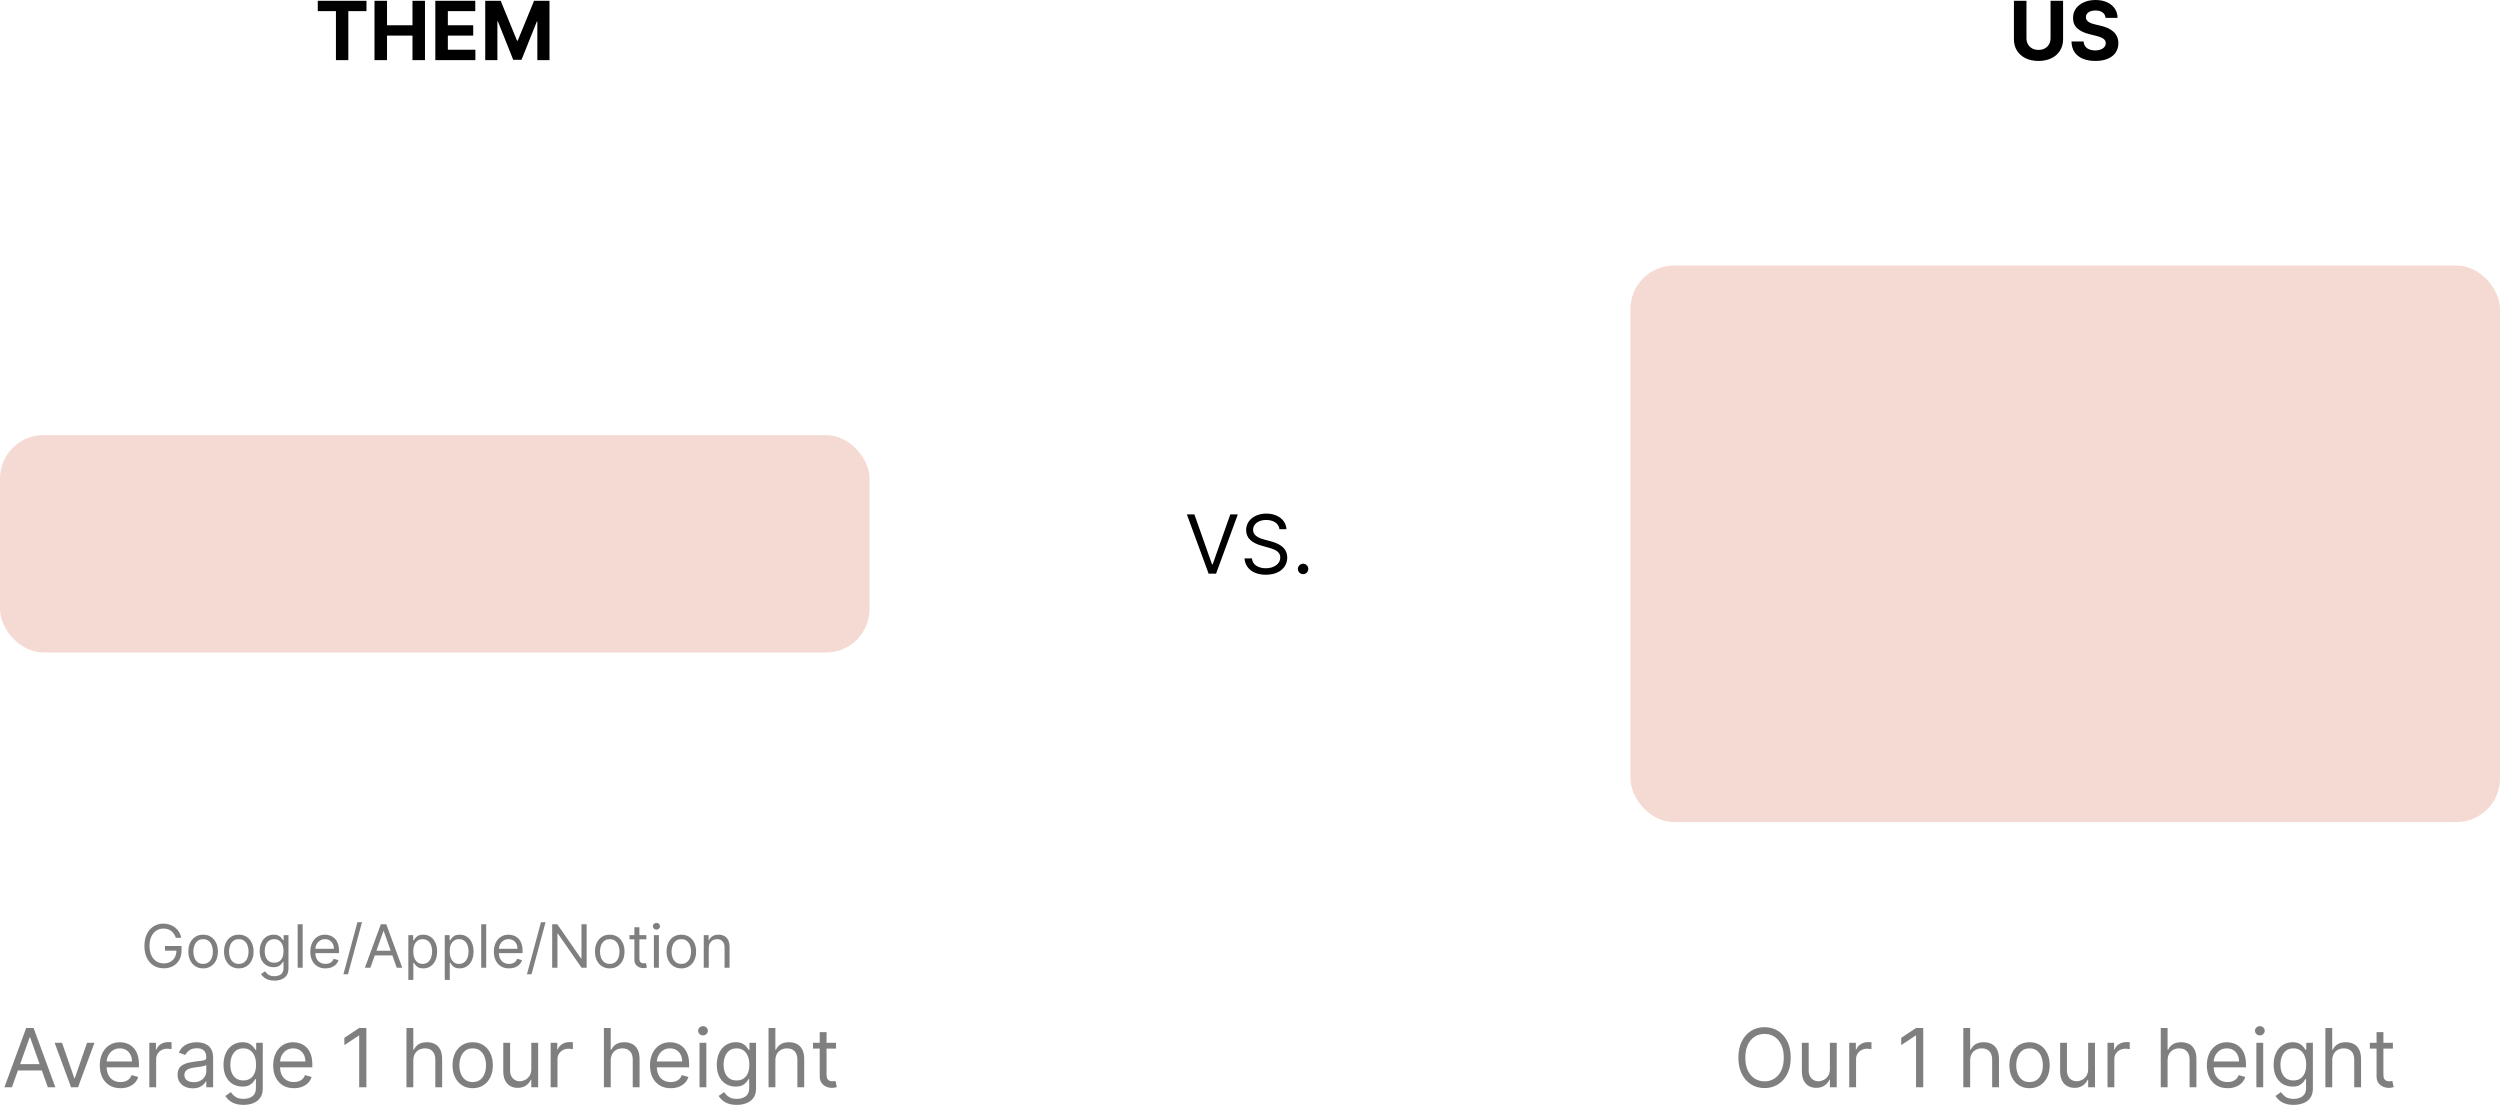 <svg width="460" height="204" viewBox="0 0 460 204" fill="none" xmlns="http://www.w3.org/2000/svg">
<path d="M58.472 2.051V0.15H67.432V2.051H64.092V11.059H61.812V2.051H58.472ZM68.907 11.059V0.15H71.214V4.651H75.896V0.15H78.197V11.059H75.896V6.552H71.214V11.059H68.907ZM80.099 11.059V0.15H87.449V2.051H82.405V4.651H87.071V6.552H82.405V9.157H87.471V11.059H80.099ZM89.283 0.15H92.128L95.132 7.479H95.26L98.264 0.15H101.108V11.059H98.871V3.958H98.781L95.957 11.005H94.434L91.611 3.931H91.52V11.059H89.283V0.15Z" fill="black"/>
<rect y="80.059" width="160" height="40" rx="8" fill="#D4583B" fill-opacity="0.22"/>
<path opacity="0.5" d="M2.196 200.059H0.811L4.816 189.15H6.18L10.186 200.059H8.801L5.541 190.875H5.456L2.196 200.059ZM2.707 195.797H8.289V196.969H2.707V195.797ZM17.38 191.877L14.354 200.059H13.075L10.05 191.877H11.414L13.672 198.397H13.757L16.016 191.877H17.38ZM22.176 200.229C21.388 200.229 20.708 200.055 20.136 199.707C19.568 199.355 19.129 198.865 18.82 198.237C18.515 197.605 18.362 196.87 18.362 196.032C18.362 195.194 18.515 194.455 18.82 193.816C19.129 193.173 19.559 192.672 20.109 192.314C20.663 191.951 21.31 191.77 22.048 191.77C22.474 191.77 22.895 191.841 23.311 191.983C23.726 192.125 24.104 192.356 24.445 192.676C24.786 192.992 25.058 193.411 25.26 193.933C25.463 194.455 25.564 195.098 25.564 195.861V196.394H19.257V195.307H24.286C24.286 194.846 24.193 194.434 24.009 194.071C23.828 193.709 23.568 193.423 23.231 193.214C22.897 193.004 22.503 192.9 22.048 192.9C21.548 192.9 21.114 193.024 20.749 193.272C20.386 193.517 20.108 193.837 19.912 194.231C19.717 194.625 19.619 195.048 19.619 195.499V196.223C19.619 196.841 19.726 197.365 19.939 197.795C20.156 198.221 20.456 198.546 20.839 198.77C21.223 198.99 21.668 199.1 22.176 199.1C22.506 199.1 22.805 199.054 23.071 198.961C23.341 198.865 23.574 198.723 23.769 198.535C23.964 198.343 24.115 198.105 24.222 197.821L25.436 198.162C25.308 198.574 25.093 198.936 24.792 199.249C24.49 199.558 24.117 199.799 23.673 199.973C23.229 200.144 22.73 200.229 22.176 200.229ZM27.476 200.059V191.877H28.691V193.113H28.776C28.925 192.708 29.195 192.379 29.586 192.127C29.976 191.875 30.417 191.749 30.907 191.749C30.999 191.749 31.114 191.751 31.253 191.754C31.391 191.758 31.496 191.763 31.567 191.77V193.049C31.524 193.038 31.427 193.022 31.274 193.001C31.125 192.976 30.967 192.963 30.8 192.963C30.402 192.963 30.047 193.047 29.735 193.214C29.426 193.377 29.181 193.604 29 193.896C28.822 194.183 28.733 194.512 28.733 194.881V200.059H27.476ZM35.465 200.25C34.947 200.25 34.476 200.153 34.053 199.957C33.631 199.759 33.295 199.473 33.047 199.1C32.798 198.723 32.674 198.269 32.674 197.736C32.674 197.267 32.766 196.887 32.951 196.596C33.135 196.301 33.382 196.071 33.691 195.904C34 195.737 34.341 195.613 34.714 195.531C35.09 195.446 35.468 195.378 35.849 195.328C36.346 195.265 36.749 195.217 37.058 195.185C37.37 195.149 37.597 195.091 37.739 195.009C37.885 194.927 37.958 194.785 37.958 194.583V194.54C37.958 194.015 37.814 193.606 37.526 193.315C37.242 193.024 36.811 192.878 36.232 192.878C35.632 192.878 35.161 193.01 34.82 193.272C34.48 193.535 34.24 193.816 34.101 194.114L32.908 193.688C33.121 193.191 33.405 192.804 33.76 192.527C34.119 192.246 34.51 192.051 34.932 191.941C35.358 191.827 35.778 191.77 36.189 191.77C36.452 191.77 36.754 191.802 37.095 191.866C37.439 191.926 37.771 192.053 38.091 192.244C38.414 192.436 38.682 192.725 38.895 193.113C39.108 193.5 39.215 194.018 39.215 194.668V200.059H37.958V198.951H37.894C37.809 199.128 37.667 199.318 37.468 199.521C37.269 199.723 37.004 199.895 36.674 200.037C36.344 200.179 35.941 200.25 35.465 200.25ZM35.657 199.121C36.154 199.121 36.573 199.023 36.914 198.828C37.258 198.633 37.517 198.381 37.691 198.072C37.869 197.763 37.958 197.438 37.958 197.097V195.946C37.905 196.01 37.787 196.069 37.606 196.122C37.429 196.172 37.223 196.216 36.988 196.255C36.758 196.291 36.532 196.323 36.312 196.351C36.095 196.376 35.919 196.397 35.785 196.415C35.458 196.458 35.153 196.527 34.868 196.623C34.588 196.715 34.361 196.855 34.187 197.044C34.016 197.228 33.931 197.48 33.931 197.8C33.931 198.237 34.093 198.567 34.416 198.791C34.742 199.011 35.156 199.121 35.657 199.121ZM44.812 203.297C44.205 203.297 43.683 203.219 43.246 203.063C42.809 202.91 42.445 202.708 42.154 202.456C41.866 202.207 41.637 201.941 41.467 201.657L42.468 200.953C42.582 201.103 42.726 201.273 42.9 201.465C43.074 201.66 43.312 201.829 43.614 201.971C43.919 202.116 44.318 202.189 44.812 202.189C45.472 202.189 46.018 202.029 46.447 201.71C46.877 201.39 47.092 200.89 47.092 200.208V198.546H46.985C46.893 198.695 46.762 198.88 46.591 199.1C46.424 199.316 46.183 199.51 45.867 199.68C45.554 199.847 45.132 199.931 44.599 199.931C43.938 199.931 43.345 199.775 42.82 199.462C42.298 199.15 41.884 198.695 41.579 198.098C41.277 197.502 41.126 196.777 41.126 195.925C41.126 195.087 41.273 194.357 41.568 193.736C41.863 193.111 42.273 192.628 42.798 192.287C43.324 191.942 43.931 191.77 44.62 191.77C45.153 191.77 45.575 191.859 45.888 192.037C46.204 192.211 46.446 192.409 46.612 192.633C46.783 192.853 46.914 193.034 47.007 193.176H47.135V191.877H48.349V200.293C48.349 200.996 48.189 201.568 47.87 202.008C47.553 202.452 47.127 202.777 46.591 202.983C46.059 203.192 45.465 203.297 44.812 203.297ZM44.769 198.801C45.274 198.801 45.7 198.686 46.048 198.455C46.396 198.224 46.66 197.892 46.842 197.459C47.023 197.026 47.113 196.507 47.113 195.904C47.113 195.314 47.024 194.794 46.847 194.343C46.669 193.892 46.407 193.539 46.059 193.283C45.71 193.027 45.281 192.9 44.769 192.9C44.237 192.9 43.793 193.034 43.438 193.304C43.086 193.574 42.822 193.936 42.644 194.391C42.47 194.846 42.383 195.35 42.383 195.904C42.383 196.472 42.472 196.974 42.649 197.411C42.831 197.844 43.097 198.185 43.448 198.434C43.803 198.679 44.244 198.801 44.769 198.801ZM54.081 200.229C53.292 200.229 52.612 200.055 52.04 199.707C51.472 199.355 51.034 198.865 50.725 198.237C50.419 197.605 50.267 196.87 50.267 196.032C50.267 195.194 50.419 194.455 50.725 193.816C51.034 193.173 51.463 192.672 52.014 192.314C52.568 191.951 53.214 191.77 53.953 191.77C54.379 191.77 54.8 191.841 55.215 191.983C55.63 192.125 56.009 192.356 56.35 192.676C56.691 192.992 56.962 193.411 57.165 193.933C57.367 194.455 57.468 195.098 57.468 195.861V196.394H51.161V195.307H56.19C56.19 194.846 56.097 194.434 55.913 194.071C55.732 193.709 55.472 193.423 55.135 193.214C54.801 193.004 54.407 192.9 53.953 192.9C53.452 192.9 53.019 193.024 52.653 193.272C52.291 193.517 52.012 193.837 51.817 194.231C51.621 194.625 51.524 195.048 51.524 195.499V196.223C51.524 196.841 51.63 197.365 51.843 197.795C52.06 198.221 52.36 198.546 52.743 198.77C53.127 198.99 53.573 199.1 54.081 199.1C54.411 199.1 54.709 199.054 54.975 198.961C55.245 198.865 55.478 198.723 55.673 198.535C55.868 198.343 56.019 198.105 56.126 197.821L57.34 198.162C57.213 198.574 56.998 198.936 56.696 199.249C56.394 199.558 56.021 199.799 55.577 199.973C55.133 200.144 54.635 200.229 54.081 200.229ZM67.413 189.15V200.059H66.092V190.534H66.028L63.365 192.303V190.961L66.092 189.15H67.413ZM76.048 195.137V200.059H74.791V189.15H76.048V193.155H76.154C76.346 192.733 76.634 192.397 77.017 192.148C77.404 191.896 77.919 191.77 78.562 191.77C79.12 191.77 79.608 191.882 80.027 192.106C80.446 192.326 80.771 192.665 81.002 193.123C81.236 193.578 81.353 194.157 81.353 194.86V200.059H80.096V194.945C80.096 194.295 79.927 193.793 79.59 193.438C79.256 193.079 78.793 192.9 78.2 192.9C77.788 192.9 77.418 192.987 77.092 193.161C76.769 193.335 76.513 193.588 76.325 193.922C76.14 194.256 76.048 194.661 76.048 195.137ZM86.977 200.229C86.238 200.229 85.59 200.053 85.033 199.702C84.479 199.35 84.045 198.858 83.733 198.226C83.424 197.594 83.269 196.855 83.269 196.01C83.269 195.158 83.424 194.414 83.733 193.778C84.045 193.143 84.479 192.649 85.033 192.298C85.59 191.946 86.238 191.77 86.977 191.77C87.716 191.77 88.362 191.946 88.916 192.298C89.473 192.649 89.907 193.143 90.216 193.778C90.528 194.414 90.684 195.158 90.684 196.01C90.684 196.855 90.528 197.594 90.216 198.226C89.907 198.858 89.473 199.35 88.916 199.702C88.362 200.053 87.716 200.229 86.977 200.229ZM86.977 199.1C87.538 199.1 88 198.956 88.362 198.668C88.724 198.381 88.992 198.002 89.166 197.534C89.34 197.065 89.427 196.557 89.427 196.01C89.427 195.463 89.34 194.954 89.166 194.482C88.992 194.009 88.724 193.627 88.362 193.336C88 193.045 87.538 192.9 86.977 192.9C86.416 192.9 85.954 193.045 85.592 193.336C85.23 193.627 84.962 194.009 84.788 194.482C84.614 194.954 84.527 195.463 84.527 196.01C84.527 196.557 84.614 197.065 84.788 197.534C84.962 198.002 85.23 198.381 85.592 198.668C85.954 198.956 86.416 199.1 86.977 199.1ZM97.76 196.713V191.877H99.017V200.059H97.76V198.674H97.674C97.483 199.089 97.184 199.442 96.779 199.734C96.374 200.021 95.863 200.165 95.245 200.165C94.734 200.165 94.279 200.053 93.882 199.83C93.484 199.602 93.171 199.261 92.944 198.807C92.717 198.349 92.603 197.772 92.603 197.076V191.877H93.86V196.99C93.86 197.587 94.027 198.063 94.361 198.418C94.698 198.773 95.128 198.951 95.65 198.951C95.963 198.951 96.28 198.871 96.604 198.711C96.93 198.551 97.204 198.306 97.424 197.976C97.648 197.646 97.76 197.225 97.76 196.713ZM101.319 200.059V191.877H102.534V193.113H102.619C102.768 192.708 103.038 192.379 103.428 192.127C103.819 191.875 104.259 191.749 104.749 191.749C104.842 191.749 104.957 191.751 105.096 191.754C105.234 191.758 105.339 191.763 105.41 191.77V193.049C105.367 193.038 105.27 193.022 105.117 193.001C104.968 192.976 104.81 192.963 104.643 192.963C104.245 192.963 103.89 193.047 103.578 193.214C103.269 193.377 103.024 193.604 102.842 193.896C102.665 194.183 102.576 194.512 102.576 194.881V200.059H101.319ZM112.376 195.137V200.059H111.119V189.15H112.376V193.155H112.482C112.674 192.733 112.962 192.397 113.345 192.148C113.732 191.896 114.247 191.77 114.89 191.77C115.448 191.77 115.936 191.882 116.355 192.106C116.774 192.326 117.099 192.665 117.33 193.123C117.564 193.578 117.681 194.157 117.681 194.86V200.059H116.424V194.945C116.424 194.295 116.256 193.793 115.918 193.438C115.584 193.079 115.121 192.9 114.528 192.9C114.116 192.9 113.747 192.987 113.42 193.161C113.097 193.335 112.841 193.588 112.653 193.922C112.468 194.256 112.376 194.661 112.376 195.137ZM123.412 200.229C122.623 200.229 121.943 200.055 121.371 199.707C120.803 199.355 120.365 198.865 120.056 198.237C119.75 197.605 119.598 196.87 119.598 196.032C119.598 195.194 119.75 194.455 120.056 193.816C120.365 193.173 120.794 192.672 121.345 192.314C121.899 191.951 122.545 191.77 123.284 191.77C123.71 191.77 124.131 191.841 124.546 191.983C124.962 192.125 125.34 192.356 125.681 192.676C126.022 192.992 126.293 193.411 126.496 193.933C126.698 194.455 126.799 195.098 126.799 195.861V196.394H120.492V195.307H125.521C125.521 194.846 125.429 194.434 125.244 194.071C125.063 193.709 124.804 193.423 124.466 193.214C124.132 193.004 123.738 192.9 123.284 192.9C122.783 192.9 122.35 193.024 121.984 193.272C121.622 193.517 121.343 193.837 121.148 194.231C120.952 194.625 120.855 195.048 120.855 195.499V196.223C120.855 196.841 120.961 197.365 121.174 197.795C121.391 198.221 121.691 198.546 122.075 198.77C122.458 198.99 122.904 199.1 123.412 199.1C123.742 199.1 124.04 199.054 124.306 198.961C124.576 198.865 124.809 198.723 125.004 198.535C125.2 198.343 125.35 198.105 125.457 197.821L126.671 198.162C126.544 198.574 126.329 198.936 126.027 199.249C125.725 199.558 125.352 199.799 124.908 199.973C124.464 200.144 123.966 200.229 123.412 200.229ZM128.712 200.059V191.877H129.969V200.059H128.712ZM129.351 190.513C129.106 190.513 128.894 190.43 128.717 190.263C128.543 190.096 128.456 189.895 128.456 189.661C128.456 189.426 128.543 189.226 128.717 189.059C128.894 188.892 129.106 188.809 129.351 188.809C129.596 188.809 129.805 188.892 129.979 189.059C130.157 189.226 130.246 189.426 130.246 189.661C130.246 189.895 130.157 190.096 129.979 190.263C129.805 190.43 129.596 190.513 129.351 190.513ZM135.574 203.297C134.966 203.297 134.444 203.219 134.008 203.063C133.571 202.91 133.207 202.708 132.916 202.456C132.628 202.207 132.399 201.941 132.229 201.657L133.23 200.953C133.344 201.103 133.487 201.273 133.661 201.465C133.835 201.66 134.073 201.829 134.375 201.971C134.681 202.116 135.08 202.189 135.574 202.189C136.234 202.189 136.779 202.029 137.209 201.71C137.639 201.39 137.854 200.89 137.854 200.208V198.546H137.747C137.655 198.695 137.523 198.88 137.353 199.1C137.186 199.316 136.944 199.51 136.628 199.68C136.316 199.847 135.893 199.931 135.361 199.931C134.7 199.931 134.107 199.775 133.582 199.462C133.06 199.15 132.646 198.695 132.34 198.098C132.039 197.502 131.888 196.777 131.888 195.925C131.888 195.087 132.035 194.357 132.33 193.736C132.625 193.111 133.035 192.628 133.56 192.287C134.086 191.942 134.693 191.77 135.382 191.77C135.915 191.77 136.337 191.859 136.65 192.037C136.966 192.211 137.207 192.409 137.374 192.633C137.545 192.853 137.676 193.034 137.768 193.176H137.896V191.877H139.111V200.293C139.111 200.996 138.951 201.568 138.631 202.008C138.315 202.452 137.889 202.777 137.353 202.983C136.82 203.192 136.227 203.297 135.574 203.297ZM135.531 198.801C136.035 198.801 136.462 198.686 136.81 198.455C137.158 198.224 137.422 197.892 137.603 197.459C137.784 197.026 137.875 196.507 137.875 195.904C137.875 195.314 137.786 194.794 137.609 194.343C137.431 193.892 137.168 193.539 136.82 193.283C136.472 193.027 136.042 192.9 135.531 192.9C134.998 192.9 134.555 193.034 134.199 193.304C133.848 193.574 133.583 193.936 133.406 194.391C133.232 194.846 133.145 195.35 133.145 195.904C133.145 196.472 133.234 196.974 133.411 197.411C133.592 197.844 133.859 198.185 134.21 198.434C134.565 198.679 135.006 198.801 135.531 198.801ZM142.669 195.137V200.059H141.412V189.15H142.669V193.155H142.775C142.967 192.733 143.255 192.397 143.638 192.148C144.025 191.896 144.54 191.77 145.183 191.77C145.741 191.77 146.229 191.882 146.648 192.106C147.067 192.326 147.392 192.665 147.623 193.123C147.857 193.578 147.974 194.157 147.974 194.86V200.059H146.717V194.945C146.717 194.295 146.549 193.793 146.211 193.438C145.877 193.079 145.414 192.9 144.821 192.9C144.409 192.9 144.04 192.987 143.713 193.161C143.39 193.335 143.134 193.588 142.946 193.922C142.761 194.256 142.669 194.661 142.669 195.137ZM153.832 191.877V192.942H149.592V191.877H153.832ZM150.828 189.917H152.085V197.715C152.085 198.07 152.137 198.336 152.24 198.514C152.346 198.688 152.481 198.805 152.644 198.865C152.811 198.922 152.987 198.951 153.172 198.951C153.31 198.951 153.424 198.944 153.513 198.929C153.602 198.912 153.673 198.897 153.726 198.887L153.981 200.016C153.896 200.048 153.777 200.08 153.625 200.112C153.472 200.147 153.278 200.165 153.044 200.165C152.689 200.165 152.341 200.089 152 199.936C151.663 199.783 151.382 199.551 151.158 199.238C150.938 198.926 150.828 198.532 150.828 198.056V189.917Z" fill="black"/>
<path opacity="0.5" d="M32.356 172.559C32.27 172.296 32.157 172.06 32.017 171.852C31.879 171.641 31.713 171.461 31.52 171.312C31.33 171.164 31.114 171.051 30.872 170.973C30.63 170.895 30.364 170.855 30.075 170.855C29.601 170.855 29.17 170.978 28.782 171.223C28.394 171.467 28.086 171.828 27.856 172.305C27.627 172.781 27.513 173.366 27.513 174.059C27.513 174.751 27.629 175.336 27.86 175.812C28.092 176.289 28.406 176.65 28.802 176.895C29.198 177.139 29.643 177.262 30.138 177.262C30.596 177.262 31 177.164 31.349 176.969C31.7 176.771 31.974 176.492 32.169 176.133C32.367 175.771 32.466 175.345 32.466 174.855L32.763 174.918H30.356V174.059H33.403V174.918C33.403 175.577 33.263 176.15 32.981 176.637C32.703 177.124 32.317 177.501 31.825 177.77C31.336 178.035 30.773 178.168 30.138 178.168C29.429 178.168 28.807 178.001 28.27 177.668C27.737 177.335 27.32 176.861 27.02 176.246C26.724 175.632 26.575 174.902 26.575 174.059C26.575 173.426 26.66 172.857 26.829 172.352C27.001 171.844 27.243 171.411 27.556 171.055C27.868 170.698 28.238 170.424 28.665 170.234C29.092 170.044 29.562 169.949 30.075 169.949C30.497 169.949 30.89 170.013 31.255 170.141C31.622 170.266 31.949 170.444 32.235 170.676C32.524 170.905 32.765 171.18 32.958 171.5C33.151 171.818 33.283 172.171 33.356 172.559H32.356ZM37.375 178.184C36.833 178.184 36.358 178.055 35.949 177.797C35.543 177.539 35.225 177.178 34.996 176.715C34.77 176.251 34.656 175.71 34.656 175.09C34.656 174.465 34.77 173.919 34.996 173.453C35.225 172.987 35.543 172.625 35.949 172.367C36.358 172.109 36.833 171.98 37.375 171.98C37.917 171.98 38.391 172.109 38.797 172.367C39.206 172.625 39.523 172.987 39.75 173.453C39.979 173.919 40.094 174.465 40.094 175.09C40.094 175.71 39.979 176.251 39.75 176.715C39.523 177.178 39.206 177.539 38.797 177.797C38.391 178.055 37.917 178.184 37.375 178.184ZM37.375 177.355C37.786 177.355 38.125 177.25 38.391 177.039C38.656 176.828 38.853 176.551 38.98 176.207C39.108 175.863 39.172 175.491 39.172 175.09C39.172 174.689 39.108 174.315 38.98 173.969C38.853 173.622 38.656 173.342 38.391 173.129C38.125 172.915 37.786 172.809 37.375 172.809C36.964 172.809 36.625 172.915 36.359 173.129C36.094 173.342 35.897 173.622 35.77 173.969C35.642 174.315 35.578 174.689 35.578 175.09C35.578 175.491 35.642 175.863 35.77 176.207C35.897 176.551 36.094 176.828 36.359 177.039C36.625 177.25 36.964 177.355 37.375 177.355ZM43.938 178.184C43.397 178.184 42.922 178.055 42.513 177.797C42.106 177.539 41.789 177.178 41.56 176.715C41.333 176.251 41.22 175.71 41.22 175.09C41.22 174.465 41.333 173.919 41.56 173.453C41.789 172.987 42.106 172.625 42.513 172.367C42.922 172.109 43.397 171.98 43.938 171.98C44.48 171.98 44.954 172.109 45.36 172.367C45.769 172.625 46.087 172.987 46.313 173.453C46.543 173.919 46.657 174.465 46.657 175.09C46.657 175.71 46.543 176.251 46.313 176.715C46.087 177.178 45.769 177.539 45.36 177.797C44.954 178.055 44.48 178.184 43.938 178.184ZM43.938 177.355C44.35 177.355 44.688 177.25 44.954 177.039C45.22 176.828 45.416 176.551 45.544 176.207C45.672 175.863 45.735 175.491 45.735 175.09C45.735 174.689 45.672 174.315 45.544 173.969C45.416 173.622 45.22 173.342 44.954 173.129C44.688 172.915 44.35 172.809 43.938 172.809C43.527 172.809 43.188 172.915 42.923 173.129C42.657 173.342 42.461 173.622 42.333 173.969C42.205 174.315 42.142 174.689 42.142 175.09C42.142 175.491 42.205 175.863 42.333 176.207C42.461 176.551 42.657 176.828 42.923 177.039C43.188 177.25 43.527 177.355 43.938 177.355ZM50.486 180.434C50.041 180.434 49.658 180.376 49.338 180.262C49.018 180.15 48.751 180.001 48.537 179.816C48.326 179.634 48.158 179.439 48.033 179.23L48.768 178.715C48.851 178.824 48.956 178.949 49.084 179.09C49.212 179.233 49.386 179.357 49.607 179.461C49.831 179.568 50.124 179.621 50.486 179.621C50.971 179.621 51.37 179.504 51.685 179.27C52.001 179.035 52.158 178.668 52.158 178.168V176.949H52.08C52.012 177.059 51.916 177.194 51.791 177.355C51.669 177.514 51.492 177.656 51.26 177.781C51.031 177.904 50.721 177.965 50.33 177.965C49.846 177.965 49.411 177.85 49.025 177.621C48.643 177.392 48.339 177.059 48.115 176.621C47.894 176.184 47.783 175.652 47.783 175.027C47.783 174.413 47.891 173.878 48.107 173.422C48.324 172.964 48.624 172.609 49.01 172.359C49.395 172.107 49.84 171.98 50.346 171.98C50.736 171.98 51.046 172.046 51.275 172.176C51.507 172.303 51.684 172.449 51.807 172.613C51.932 172.775 52.028 172.908 52.096 173.012H52.19V172.059H53.08V178.23C53.08 178.746 52.963 179.165 52.728 179.488C52.497 179.814 52.184 180.052 51.791 180.203C51.4 180.357 50.965 180.434 50.486 180.434ZM50.455 177.137C50.825 177.137 51.137 177.052 51.393 176.883C51.648 176.714 51.842 176.47 51.975 176.152C52.107 175.835 52.174 175.454 52.174 175.012C52.174 174.579 52.109 174.198 51.978 173.867C51.848 173.536 51.656 173.277 51.4 173.09C51.145 172.902 50.83 172.809 50.455 172.809C50.065 172.809 49.739 172.908 49.478 173.105C49.221 173.303 49.027 173.569 48.897 173.902C48.769 174.236 48.705 174.605 48.705 175.012C48.705 175.428 48.77 175.797 48.9 176.117C49.033 176.435 49.228 176.685 49.486 176.867C49.747 177.047 50.07 177.137 50.455 177.137ZM55.69 170.059V178.059H54.768V170.059H55.69ZM59.894 178.184C59.315 178.184 58.817 178.056 58.398 177.801C57.981 177.543 57.659 177.184 57.433 176.723C57.209 176.259 57.097 175.72 57.097 175.105C57.097 174.491 57.209 173.949 57.433 173.48C57.659 173.009 57.974 172.642 58.378 172.379C58.784 172.113 59.258 171.98 59.8 171.98C60.112 171.98 60.421 172.033 60.726 172.137C61.03 172.241 61.308 172.41 61.558 172.645C61.808 172.876 62.007 173.184 62.155 173.566C62.304 173.949 62.378 174.421 62.378 174.98V175.371H57.753V174.574H61.44C61.44 174.236 61.373 173.934 61.237 173.668C61.105 173.402 60.914 173.193 60.667 173.039C60.422 172.885 60.133 172.809 59.8 172.809C59.433 172.809 59.115 172.9 58.847 173.082C58.581 173.262 58.377 173.496 58.233 173.785C58.09 174.074 58.019 174.384 58.019 174.715V175.246C58.019 175.699 58.097 176.083 58.253 176.398C58.412 176.711 58.632 176.949 58.913 177.113C59.194 177.275 59.521 177.355 59.894 177.355C60.136 177.355 60.355 177.322 60.55 177.254C60.748 177.184 60.918 177.079 61.062 176.941C61.205 176.801 61.315 176.626 61.394 176.418L62.284 176.668C62.19 176.97 62.033 177.236 61.812 177.465C61.59 177.691 61.317 177.868 60.991 177.996C60.666 178.121 60.3 178.184 59.894 178.184ZM66.608 169.684L64.03 179.262H63.187L65.765 169.684H66.608ZM68.154 178.059H67.139L70.076 170.059H71.076L74.014 178.059H72.998L70.607 171.324H70.545L68.154 178.059ZM68.529 174.934H72.623V175.793H68.529V174.934ZM75.135 180.309V172.059H76.025V173.012H76.135C76.203 172.908 76.296 172.775 76.416 172.613C76.538 172.449 76.713 172.303 76.939 172.176C77.169 172.046 77.478 171.98 77.869 171.98C78.374 171.98 78.82 172.107 79.205 172.359C79.591 172.612 79.891 172.97 80.107 173.434C80.324 173.897 80.432 174.444 80.432 175.074C80.432 175.71 80.324 176.26 80.107 176.727C79.891 177.19 79.592 177.549 79.209 177.805C78.826 178.057 78.385 178.184 77.885 178.184C77.499 178.184 77.191 178.12 76.959 177.992C76.727 177.862 76.549 177.715 76.424 177.551C76.299 177.384 76.203 177.246 76.135 177.137H76.057V180.309H75.135ZM76.041 175.059C76.041 175.512 76.107 175.911 76.24 176.258C76.373 176.602 76.567 176.871 76.822 177.066C77.078 177.259 77.39 177.355 77.76 177.355C78.145 177.355 78.467 177.254 78.725 177.051C78.985 176.845 79.18 176.569 79.311 176.223C79.443 175.874 79.51 175.486 79.51 175.059C79.51 174.637 79.445 174.257 79.314 173.918C79.187 173.577 78.993 173.307 78.732 173.109C78.475 172.909 78.15 172.809 77.76 172.809C77.385 172.809 77.07 172.904 76.814 173.094C76.559 173.281 76.367 173.544 76.236 173.883C76.106 174.219 76.041 174.611 76.041 175.059ZM81.838 180.309V172.059H82.728V173.012H82.838C82.906 172.908 82.999 172.775 83.119 172.613C83.242 172.449 83.416 172.303 83.643 172.176C83.872 172.046 84.182 171.98 84.572 171.98C85.078 171.98 85.523 172.107 85.908 172.359C86.294 172.612 86.594 172.97 86.811 173.434C87.027 173.897 87.135 174.444 87.135 175.074C87.135 175.71 87.027 176.26 86.811 176.727C86.594 177.19 86.295 177.549 85.912 177.805C85.529 178.057 85.088 178.184 84.588 178.184C84.203 178.184 83.894 178.12 83.662 177.992C83.43 177.862 83.252 177.715 83.127 177.551C83.002 177.384 82.906 177.246 82.838 177.137H82.76V180.309H81.838ZM82.744 175.059C82.744 175.512 82.811 175.911 82.943 176.258C83.076 176.602 83.27 176.871 83.525 177.066C83.781 177.259 84.093 177.355 84.463 177.355C84.848 177.355 85.17 177.254 85.428 177.051C85.688 176.845 85.883 176.569 86.014 176.223C86.147 175.874 86.213 175.486 86.213 175.059C86.213 174.637 86.148 174.257 86.018 173.918C85.89 173.577 85.696 173.307 85.436 173.109C85.178 172.909 84.853 172.809 84.463 172.809C84.088 172.809 83.773 172.904 83.518 173.094C83.262 173.281 83.07 173.544 82.939 173.883C82.809 174.219 82.744 174.611 82.744 175.059ZM89.463 170.059V178.059H88.541V170.059H89.463ZM93.667 178.184C93.089 178.184 92.59 178.056 92.171 177.801C91.754 177.543 91.433 177.184 91.206 176.723C90.982 176.259 90.87 175.72 90.87 175.105C90.87 174.491 90.982 173.949 91.206 173.48C91.433 173.009 91.748 172.642 92.151 172.379C92.558 172.113 93.032 171.98 93.573 171.98C93.886 171.98 94.194 172.033 94.499 172.137C94.804 172.241 95.081 172.41 95.331 172.645C95.581 172.876 95.78 173.184 95.929 173.566C96.077 173.949 96.151 174.421 96.151 174.98V175.371H91.526V174.574H95.214C95.214 174.236 95.146 173.934 95.011 173.668C94.878 173.402 94.688 173.193 94.44 173.039C94.196 172.885 93.907 172.809 93.573 172.809C93.206 172.809 92.888 172.9 92.62 173.082C92.355 173.262 92.15 173.496 92.007 173.785C91.864 174.074 91.792 174.384 91.792 174.715V175.246C91.792 175.699 91.87 176.083 92.026 176.398C92.185 176.711 92.405 176.949 92.686 177.113C92.968 177.275 93.295 177.355 93.667 177.355C93.909 177.355 94.128 177.322 94.323 177.254C94.521 177.184 94.692 177.079 94.835 176.941C94.978 176.801 95.089 176.626 95.167 176.418L96.058 176.668C95.964 176.97 95.806 177.236 95.585 177.465C95.364 177.691 95.09 177.868 94.765 177.996C94.439 178.121 94.073 178.184 93.667 178.184ZM100.382 169.684L97.804 179.262H96.96L99.538 169.684H100.382ZM107.943 170.059V178.059H107.006L102.646 171.777H102.568V178.059H101.6V170.059H102.537L106.912 176.355H106.99V170.059H107.943ZM112.194 178.184C111.653 178.184 111.177 178.055 110.769 177.797C110.362 177.539 110.045 177.178 109.815 176.715C109.589 176.251 109.476 175.71 109.476 175.09C109.476 174.465 109.589 173.919 109.815 173.453C110.045 172.987 110.362 172.625 110.769 172.367C111.177 172.109 111.653 171.98 112.194 171.98C112.736 171.98 113.21 172.109 113.616 172.367C114.025 172.625 114.343 172.987 114.569 173.453C114.799 173.919 114.913 174.465 114.913 175.09C114.913 175.71 114.799 176.251 114.569 176.715C114.343 177.178 114.025 177.539 113.616 177.797C113.21 178.055 112.736 178.184 112.194 178.184ZM112.194 177.355C112.606 177.355 112.944 177.25 113.21 177.039C113.476 176.828 113.672 176.551 113.8 176.207C113.927 175.863 113.991 175.491 113.991 175.09C113.991 174.689 113.927 174.315 113.8 173.969C113.672 173.622 113.476 173.342 113.21 173.129C112.944 172.915 112.606 172.809 112.194 172.809C111.783 172.809 111.444 172.915 111.179 173.129C110.913 173.342 110.716 173.622 110.589 173.969C110.461 174.315 110.397 174.689 110.397 175.09C110.397 175.491 110.461 175.863 110.589 176.207C110.716 176.551 110.913 176.828 111.179 177.039C111.444 177.25 111.783 177.355 112.194 177.355ZM118.93 172.059V172.84H115.82V172.059H118.93ZM116.727 170.621H117.648V176.34C117.648 176.6 117.686 176.796 117.762 176.926C117.84 177.053 117.939 177.139 118.059 177.184C118.181 177.225 118.31 177.246 118.445 177.246C118.547 177.246 118.63 177.241 118.695 177.23C118.76 177.217 118.813 177.207 118.852 177.199L119.039 178.027C118.977 178.051 118.889 178.074 118.777 178.098C118.665 178.124 118.523 178.137 118.352 178.137C118.091 178.137 117.836 178.081 117.586 177.969C117.339 177.857 117.133 177.686 116.969 177.457C116.807 177.228 116.727 176.939 116.727 176.59V170.621ZM120.316 178.059V172.059H121.238V178.059H120.316ZM120.785 171.059C120.605 171.059 120.451 170.997 120.32 170.875C120.193 170.753 120.129 170.605 120.129 170.434C120.129 170.262 120.193 170.115 120.32 169.992C120.451 169.87 120.605 169.809 120.785 169.809C120.965 169.809 121.118 169.87 121.246 169.992C121.376 170.115 121.441 170.262 121.441 170.434C121.441 170.605 121.376 170.753 121.246 170.875C121.118 170.997 120.965 171.059 120.785 171.059ZM125.364 178.184C124.823 178.184 124.347 178.055 123.938 177.797C123.532 177.539 123.215 177.178 122.985 176.715C122.759 176.251 122.646 175.71 122.646 175.09C122.646 174.465 122.759 173.919 122.985 173.453C123.215 172.987 123.532 172.625 123.938 172.367C124.347 172.109 124.823 171.98 125.364 171.98C125.906 171.98 126.38 172.109 126.786 172.367C127.195 172.625 127.513 172.987 127.739 173.453C127.968 173.919 128.083 174.465 128.083 175.09C128.083 175.71 127.968 176.251 127.739 176.715C127.513 177.178 127.195 177.539 126.786 177.797C126.38 178.055 125.906 178.184 125.364 178.184ZM125.364 177.355C125.776 177.355 126.114 177.25 126.38 177.039C126.646 176.828 126.842 176.551 126.97 176.207C127.097 175.863 127.161 175.491 127.161 175.09C127.161 174.689 127.097 174.315 126.97 173.969C126.842 173.622 126.646 173.342 126.38 173.129C126.114 172.915 125.776 172.809 125.364 172.809C124.953 172.809 124.614 172.915 124.349 173.129C124.083 173.342 123.886 173.622 123.759 173.969C123.631 174.315 123.567 174.689 123.567 175.09C123.567 175.491 123.631 175.863 123.759 176.207C123.886 176.551 124.083 176.828 124.349 177.039C124.614 177.25 124.953 177.355 125.364 177.355ZM130.412 174.449V178.059H129.49V172.059H130.381V172.996H130.459C130.6 172.691 130.813 172.447 131.1 172.262C131.386 172.074 131.756 171.98 132.209 171.98C132.615 171.98 132.971 172.064 133.275 172.23C133.58 172.395 133.817 172.645 133.986 172.98C134.156 173.314 134.24 173.736 134.24 174.246V178.059H133.318V174.309C133.318 173.837 133.196 173.47 132.951 173.207C132.706 172.941 132.37 172.809 131.943 172.809C131.649 172.809 131.386 172.872 131.154 173C130.925 173.128 130.744 173.314 130.611 173.559C130.479 173.803 130.412 174.1 130.412 174.449Z" fill="black"/>
<path d="M219.768 94.65L223.007 103.833H223.135L226.374 94.65H227.759L223.753 105.559H222.389L218.384 94.65H219.768ZM235.424 97.377C235.296 96.301 234.294 95.672 232.973 95.672C231.525 95.672 230.566 96.439 230.566 97.483C230.566 98.655 231.865 99.081 232.675 99.294L233.783 99.593C234.912 99.891 236.851 100.551 236.851 102.597C236.851 104.365 235.424 105.75 232.909 105.75C230.566 105.75 229.117 104.536 228.989 102.746H230.353C230.459 103.982 231.61 104.557 232.909 104.557C234.422 104.557 235.573 103.769 235.573 102.576C235.573 101.489 234.55 101.084 233.4 100.765L232.057 100.381C230.353 99.891 229.287 99.017 229.287 97.547C229.287 95.715 230.928 94.5 233.016 94.5C235.125 94.5 236.643 95.731 236.702 97.377H235.424ZM239.769 105.644C239.242 105.644 238.81 105.212 238.81 104.685C238.81 104.158 239.242 103.726 239.769 103.726C240.296 103.726 240.728 104.158 240.728 104.685C240.728 105.212 240.296 105.644 239.769 105.644Z" fill="black"/>
<path d="M377.301 0.15H379.607V7.234C379.607 8.029 379.417 8.726 379.037 9.322C378.661 9.919 378.133 10.384 377.455 10.718C376.777 11.048 375.987 11.213 375.085 11.213C374.179 11.213 373.387 11.048 372.709 10.718C372.031 10.384 371.503 9.919 371.127 9.322C370.751 8.726 370.562 8.029 370.562 7.234V0.15H372.869V7.037C372.869 7.452 372.959 7.822 373.141 8.145C373.325 8.468 373.584 8.722 373.918 8.907C374.252 9.091 374.641 9.184 375.085 9.184C375.532 9.184 375.921 9.091 376.251 8.907C376.585 8.722 376.843 8.468 377.024 8.145C377.208 7.822 377.301 7.452 377.301 7.037V0.15ZM387.423 3.287C387.38 2.857 387.197 2.523 386.874 2.286C386.551 2.048 386.112 1.929 385.558 1.929C385.182 1.929 384.864 1.982 384.605 2.088C384.346 2.191 384.147 2.335 384.008 2.52C383.873 2.705 383.806 2.914 383.806 3.148C383.799 3.344 383.84 3.514 383.928 3.66C384.021 3.805 384.147 3.931 384.307 4.038C384.466 4.141 384.651 4.232 384.861 4.31C385.07 4.384 385.294 4.448 385.532 4.501L386.512 4.736C386.988 4.842 387.425 4.984 387.822 5.162C388.22 5.339 388.564 5.558 388.856 5.817C389.147 6.076 389.372 6.382 389.532 6.733C389.695 7.085 389.779 7.488 389.782 7.942C389.779 8.61 389.608 9.189 389.271 9.679C388.937 10.165 388.454 10.544 387.822 10.814C387.194 11.08 386.436 11.213 385.548 11.213C384.667 11.213 383.9 11.078 383.247 10.808C382.597 10.538 382.089 10.139 381.723 9.61C381.361 9.077 381.171 8.418 381.153 7.634H383.385C383.41 7.999 383.515 8.305 383.699 8.55C383.888 8.791 384.138 8.974 384.45 9.098C384.767 9.219 385.123 9.279 385.521 9.279C385.912 9.279 386.251 9.223 386.539 9.109C386.83 8.995 387.055 8.837 387.215 8.635C387.375 8.433 387.455 8.2 387.455 7.937C387.455 7.692 387.382 7.486 387.236 7.319C387.094 7.152 386.885 7.01 386.608 6.893C386.334 6.776 385.999 6.669 385.601 6.574L384.413 6.275C383.493 6.051 382.767 5.702 382.235 5.226C381.702 4.75 381.437 4.109 381.441 3.303C381.437 2.642 381.613 2.065 381.968 1.572C382.327 1.078 382.819 0.693 383.444 0.416C384.069 0.139 384.779 0 385.574 0C386.384 0 387.091 0.139 387.694 0.416C388.302 0.693 388.774 1.078 389.111 1.572C389.449 2.065 389.623 2.637 389.633 3.287H387.423Z" fill="black"/>
<rect x="300" y="48.859" width="160" height="102.4" rx="8" fill="#D4583B" fill-opacity="0.22"/>
<path opacity="0.5" d="M329.493 194.604C329.493 195.755 329.285 196.749 328.87 197.587C328.454 198.425 327.884 199.071 327.16 199.526C326.435 199.98 325.608 200.208 324.678 200.208C323.747 200.208 322.92 199.98 322.195 199.526C321.471 199.071 320.901 198.425 320.485 197.587C320.07 196.749 319.862 195.755 319.862 194.604C319.862 193.453 320.07 192.459 320.485 191.621C320.901 190.783 321.471 190.137 322.195 189.682C322.92 189.228 323.747 189 324.678 189C325.608 189 326.435 189.228 327.16 189.682C327.884 190.137 328.454 190.783 328.87 191.621C329.285 192.459 329.493 193.453 329.493 194.604ZM328.214 194.604C328.214 193.659 328.056 192.862 327.74 192.212C327.428 191.562 327.004 191.071 326.467 190.737C325.935 190.403 325.338 190.236 324.678 190.236C324.017 190.236 323.419 190.403 322.882 190.737C322.35 191.071 321.925 191.562 321.609 192.212C321.297 192.862 321.141 193.659 321.141 194.604C321.141 195.549 321.297 196.346 321.609 196.996C321.925 197.646 322.35 198.137 322.882 198.471C323.419 198.805 324.017 198.972 324.678 198.972C325.338 198.972 325.935 198.805 326.467 198.471C327.004 198.137 327.428 197.646 327.74 196.996C328.056 196.346 328.214 195.549 328.214 194.604ZM336.7 196.713V191.877H337.957V200.059H336.7V198.674H336.615C336.423 199.089 336.125 199.442 335.72 199.734C335.315 200.021 334.804 200.165 334.186 200.165C333.674 200.165 333.22 200.053 332.822 199.83C332.424 199.602 332.112 199.261 331.885 198.807C331.657 198.349 331.544 197.772 331.544 197.076V191.877H332.801V196.99C332.801 197.587 332.968 198.063 333.301 198.418C333.639 198.773 334.068 198.951 334.591 198.951C334.903 198.951 335.221 198.871 335.544 198.711C335.871 198.551 336.144 198.306 336.364 197.976C336.588 197.646 336.7 197.225 336.7 196.713ZM340.259 200.059V191.877H341.474V193.113H341.559C341.708 192.708 341.978 192.379 342.369 192.127C342.759 191.875 343.2 191.749 343.69 191.749C343.782 191.749 343.898 191.751 344.036 191.754C344.175 191.758 344.279 191.763 344.35 191.77V193.049C344.308 193.038 344.21 193.022 344.057 193.001C343.908 192.976 343.75 192.963 343.583 192.963C343.186 192.963 342.83 193.047 342.518 193.214C342.209 193.377 341.964 193.604 341.783 193.896C341.605 194.183 341.517 194.512 341.517 194.881V200.059H340.259ZM353.873 189.15V200.059H352.552V190.534H352.488L349.825 192.303V190.961L352.552 189.15H353.873ZM362.508 195.137V200.059H361.251V189.15H362.508V193.155H362.614C362.806 192.733 363.094 192.397 363.477 192.148C363.864 191.896 364.379 191.77 365.022 191.77C365.58 191.77 366.068 191.882 366.487 192.106C366.906 192.326 367.231 192.665 367.462 193.123C367.696 193.578 367.813 194.157 367.813 194.86V200.059H366.556V194.945C366.556 194.295 366.387 193.793 366.05 193.438C365.716 193.079 365.253 192.9 364.66 192.9C364.248 192.9 363.879 192.987 363.552 193.161C363.229 193.335 362.973 193.588 362.785 193.922C362.6 194.256 362.508 194.661 362.508 195.137ZM373.437 200.229C372.698 200.229 372.05 200.053 371.493 199.702C370.939 199.35 370.505 198.858 370.193 198.226C369.884 197.594 369.729 196.855 369.729 196.01C369.729 195.158 369.884 194.414 370.193 193.778C370.505 193.143 370.939 192.649 371.493 192.298C372.05 191.946 372.698 191.77 373.437 191.77C374.175 191.77 374.822 191.946 375.376 192.298C375.933 192.649 376.367 193.143 376.675 193.778C376.988 194.414 377.144 195.158 377.144 196.01C377.144 196.855 376.988 197.594 376.675 198.226C376.367 198.858 375.933 199.35 375.376 199.702C374.822 200.053 374.175 200.229 373.437 200.229ZM373.437 199.1C373.998 199.1 374.46 198.956 374.822 198.668C375.184 198.381 375.452 198.002 375.626 197.534C375.8 197.065 375.887 196.557 375.887 196.01C375.887 195.463 375.8 194.954 375.626 194.482C375.452 194.009 375.184 193.627 374.822 193.336C374.46 193.045 373.998 192.9 373.437 192.9C372.876 192.9 372.414 193.045 372.052 193.336C371.69 193.627 371.422 194.009 371.248 194.482C371.074 194.954 370.987 195.463 370.987 196.01C370.987 196.557 371.074 197.065 371.248 197.534C371.422 198.002 371.69 198.381 372.052 198.668C372.414 198.956 372.876 199.1 373.437 199.1ZM384.219 196.713V191.877H385.477V200.059H384.219V198.674H384.134C383.942 199.089 383.644 199.442 383.239 199.734C382.834 200.021 382.323 200.165 381.705 200.165C381.194 200.165 380.739 200.053 380.342 199.83C379.944 199.602 379.631 199.261 379.404 198.807C379.177 198.349 379.063 197.772 379.063 197.076V191.877H380.32V196.99C380.32 197.587 380.487 198.063 380.821 198.418C381.158 198.773 381.588 198.951 382.11 198.951C382.423 198.951 382.74 198.871 383.064 198.711C383.39 198.551 383.664 198.306 383.884 197.976C384.108 197.646 384.219 197.225 384.219 196.713ZM387.779 200.059V191.877H388.993V193.113H389.079C389.228 192.708 389.498 192.379 389.888 192.127C390.279 191.875 390.719 191.749 391.209 191.749C391.302 191.749 391.417 191.751 391.556 191.754C391.694 191.758 391.799 191.763 391.87 191.77V193.049C391.827 193.038 391.73 193.022 391.577 193.001C391.428 192.976 391.27 192.963 391.103 192.963C390.705 192.963 390.35 193.047 390.038 193.214C389.729 193.377 389.484 193.604 389.302 193.896C389.125 194.183 389.036 194.512 389.036 194.881V200.059H387.779ZM398.836 195.137V200.059H397.579V189.15H398.836V193.155H398.942C399.134 192.733 399.422 192.397 399.805 192.148C400.192 191.896 400.707 191.77 401.35 191.77C401.908 191.77 402.396 191.882 402.815 192.106C403.234 192.326 403.559 192.665 403.79 193.123C404.024 193.578 404.141 194.157 404.141 194.86V200.059H402.884V194.945C402.884 194.295 402.716 193.793 402.378 193.438C402.044 193.079 401.581 192.9 400.988 192.9C400.576 192.9 400.207 192.987 399.88 193.161C399.557 193.335 399.301 193.588 399.113 193.922C398.928 194.256 398.836 194.661 398.836 195.137ZM409.871 200.229C409.083 200.229 408.403 200.055 407.831 199.707C407.263 199.355 406.825 198.865 406.516 198.237C406.21 197.605 406.058 196.87 406.058 196.032C406.058 195.194 406.21 194.455 406.516 193.816C406.825 193.173 407.254 192.672 407.805 192.314C408.359 191.951 409.005 191.77 409.744 191.77C410.17 191.77 410.591 191.841 411.006 191.983C411.422 192.125 411.8 192.356 412.141 192.676C412.482 192.992 412.753 193.411 412.956 193.933C413.158 194.455 413.259 195.098 413.259 195.861V196.394H406.952V195.307H411.981C411.981 194.846 411.889 194.434 411.704 194.071C411.523 193.709 411.264 193.423 410.926 193.214C410.592 193.004 410.198 192.9 409.744 192.9C409.243 192.9 408.81 193.024 408.444 193.272C408.082 193.517 407.803 193.837 407.608 194.231C407.412 194.625 407.315 195.048 407.315 195.499V196.223C407.315 196.841 407.421 197.365 407.634 197.795C407.851 198.221 408.151 198.546 408.534 198.77C408.918 198.99 409.364 199.1 409.871 199.1C410.202 199.1 410.5 199.054 410.766 198.961C411.036 198.865 411.269 198.723 411.464 198.535C411.659 198.343 411.81 198.105 411.917 197.821L413.131 198.162C413.004 198.574 412.789 198.936 412.487 199.249C412.185 199.558 411.812 199.799 411.368 199.973C410.924 200.144 410.425 200.229 409.871 200.229ZM415.172 200.059V191.877H416.429V200.059H415.172ZM415.811 190.513C415.566 190.513 415.354 190.43 415.177 190.263C415.003 190.096 414.916 189.895 414.916 189.661C414.916 189.426 415.003 189.226 415.177 189.059C415.354 188.892 415.566 188.809 415.811 188.809C416.056 188.809 416.265 188.892 416.439 189.059C416.617 189.226 416.706 189.426 416.706 189.661C416.706 189.895 416.617 190.096 416.439 190.263C416.265 190.43 416.056 190.513 415.811 190.513ZM422.034 203.297C421.426 203.297 420.904 203.219 420.468 203.063C420.031 202.91 419.667 202.708 419.376 202.456C419.088 202.207 418.859 201.941 418.689 201.657L419.69 200.953C419.804 201.103 419.947 201.273 420.121 201.465C420.295 201.66 420.533 201.829 420.835 201.971C421.141 202.116 421.54 202.189 422.034 202.189C422.694 202.189 423.239 202.029 423.669 201.71C424.099 201.39 424.314 200.89 424.314 200.208V198.546H424.207C424.115 198.695 423.983 198.88 423.813 199.1C423.646 199.316 423.404 199.51 423.088 199.68C422.776 199.847 422.353 199.931 421.821 199.931C421.16 199.931 420.567 199.775 420.042 199.462C419.519 199.15 419.106 198.695 418.8 198.098C418.499 197.502 418.348 196.777 418.348 195.925C418.348 195.087 418.495 194.357 418.79 193.736C419.084 193.111 419.495 192.628 420.02 192.287C420.546 191.942 421.153 191.77 421.842 191.77C422.375 191.77 422.797 191.859 423.11 192.037C423.426 192.211 423.667 192.409 423.834 192.633C424.005 192.853 424.136 193.034 424.228 193.176H424.356V191.877H425.571V200.293C425.571 200.996 425.411 201.568 425.091 202.008C424.775 202.452 424.349 202.777 423.813 202.983C423.28 203.192 422.687 203.297 422.034 203.297ZM421.991 198.801C422.495 198.801 422.921 198.686 423.269 198.455C423.617 198.224 423.882 197.892 424.063 197.459C424.244 197.026 424.335 196.507 424.335 195.904C424.335 195.314 424.246 194.794 424.068 194.343C423.891 193.892 423.628 193.539 423.28 193.283C422.932 193.027 422.502 192.9 421.991 192.9C421.458 192.9 421.015 193.034 420.659 193.304C420.308 193.574 420.043 193.936 419.866 194.391C419.692 194.846 419.605 195.35 419.605 195.904C419.605 196.472 419.693 196.974 419.871 197.411C420.052 197.844 420.318 198.185 420.67 198.434C421.025 198.679 421.466 198.801 421.991 198.801ZM429.129 195.137V200.059H427.872V189.15H429.129V193.155H429.235C429.427 192.733 429.715 192.397 430.098 192.148C430.485 191.896 431 191.77 431.643 191.77C432.201 191.77 432.689 191.882 433.108 192.106C433.527 192.326 433.852 192.665 434.083 193.123C434.317 193.578 434.434 194.157 434.434 194.86V200.059H433.177V194.945C433.177 194.295 433.008 193.793 432.671 193.438C432.337 193.079 431.874 192.9 431.281 192.9C430.869 192.9 430.5 192.987 430.173 193.161C429.85 193.335 429.594 193.588 429.406 193.922C429.221 194.256 429.129 194.661 429.129 195.137ZM440.292 191.877V192.942H436.052V191.877H440.292ZM437.288 189.917H438.545V197.715C438.545 198.07 438.597 198.336 438.7 198.514C438.806 198.688 438.941 198.805 439.104 198.865C439.271 198.922 439.447 198.951 439.632 198.951C439.77 198.951 439.884 198.944 439.973 198.929C440.061 198.912 440.133 198.897 440.186 198.887L440.441 200.016C440.356 200.048 440.237 200.08 440.085 200.112C439.932 200.147 439.738 200.165 439.504 200.165C439.149 200.165 438.801 200.089 438.46 199.936C438.123 199.783 437.842 199.551 437.618 199.238C437.398 198.926 437.288 198.532 437.288 198.056V189.917Z" fill="black"/>
</svg>

